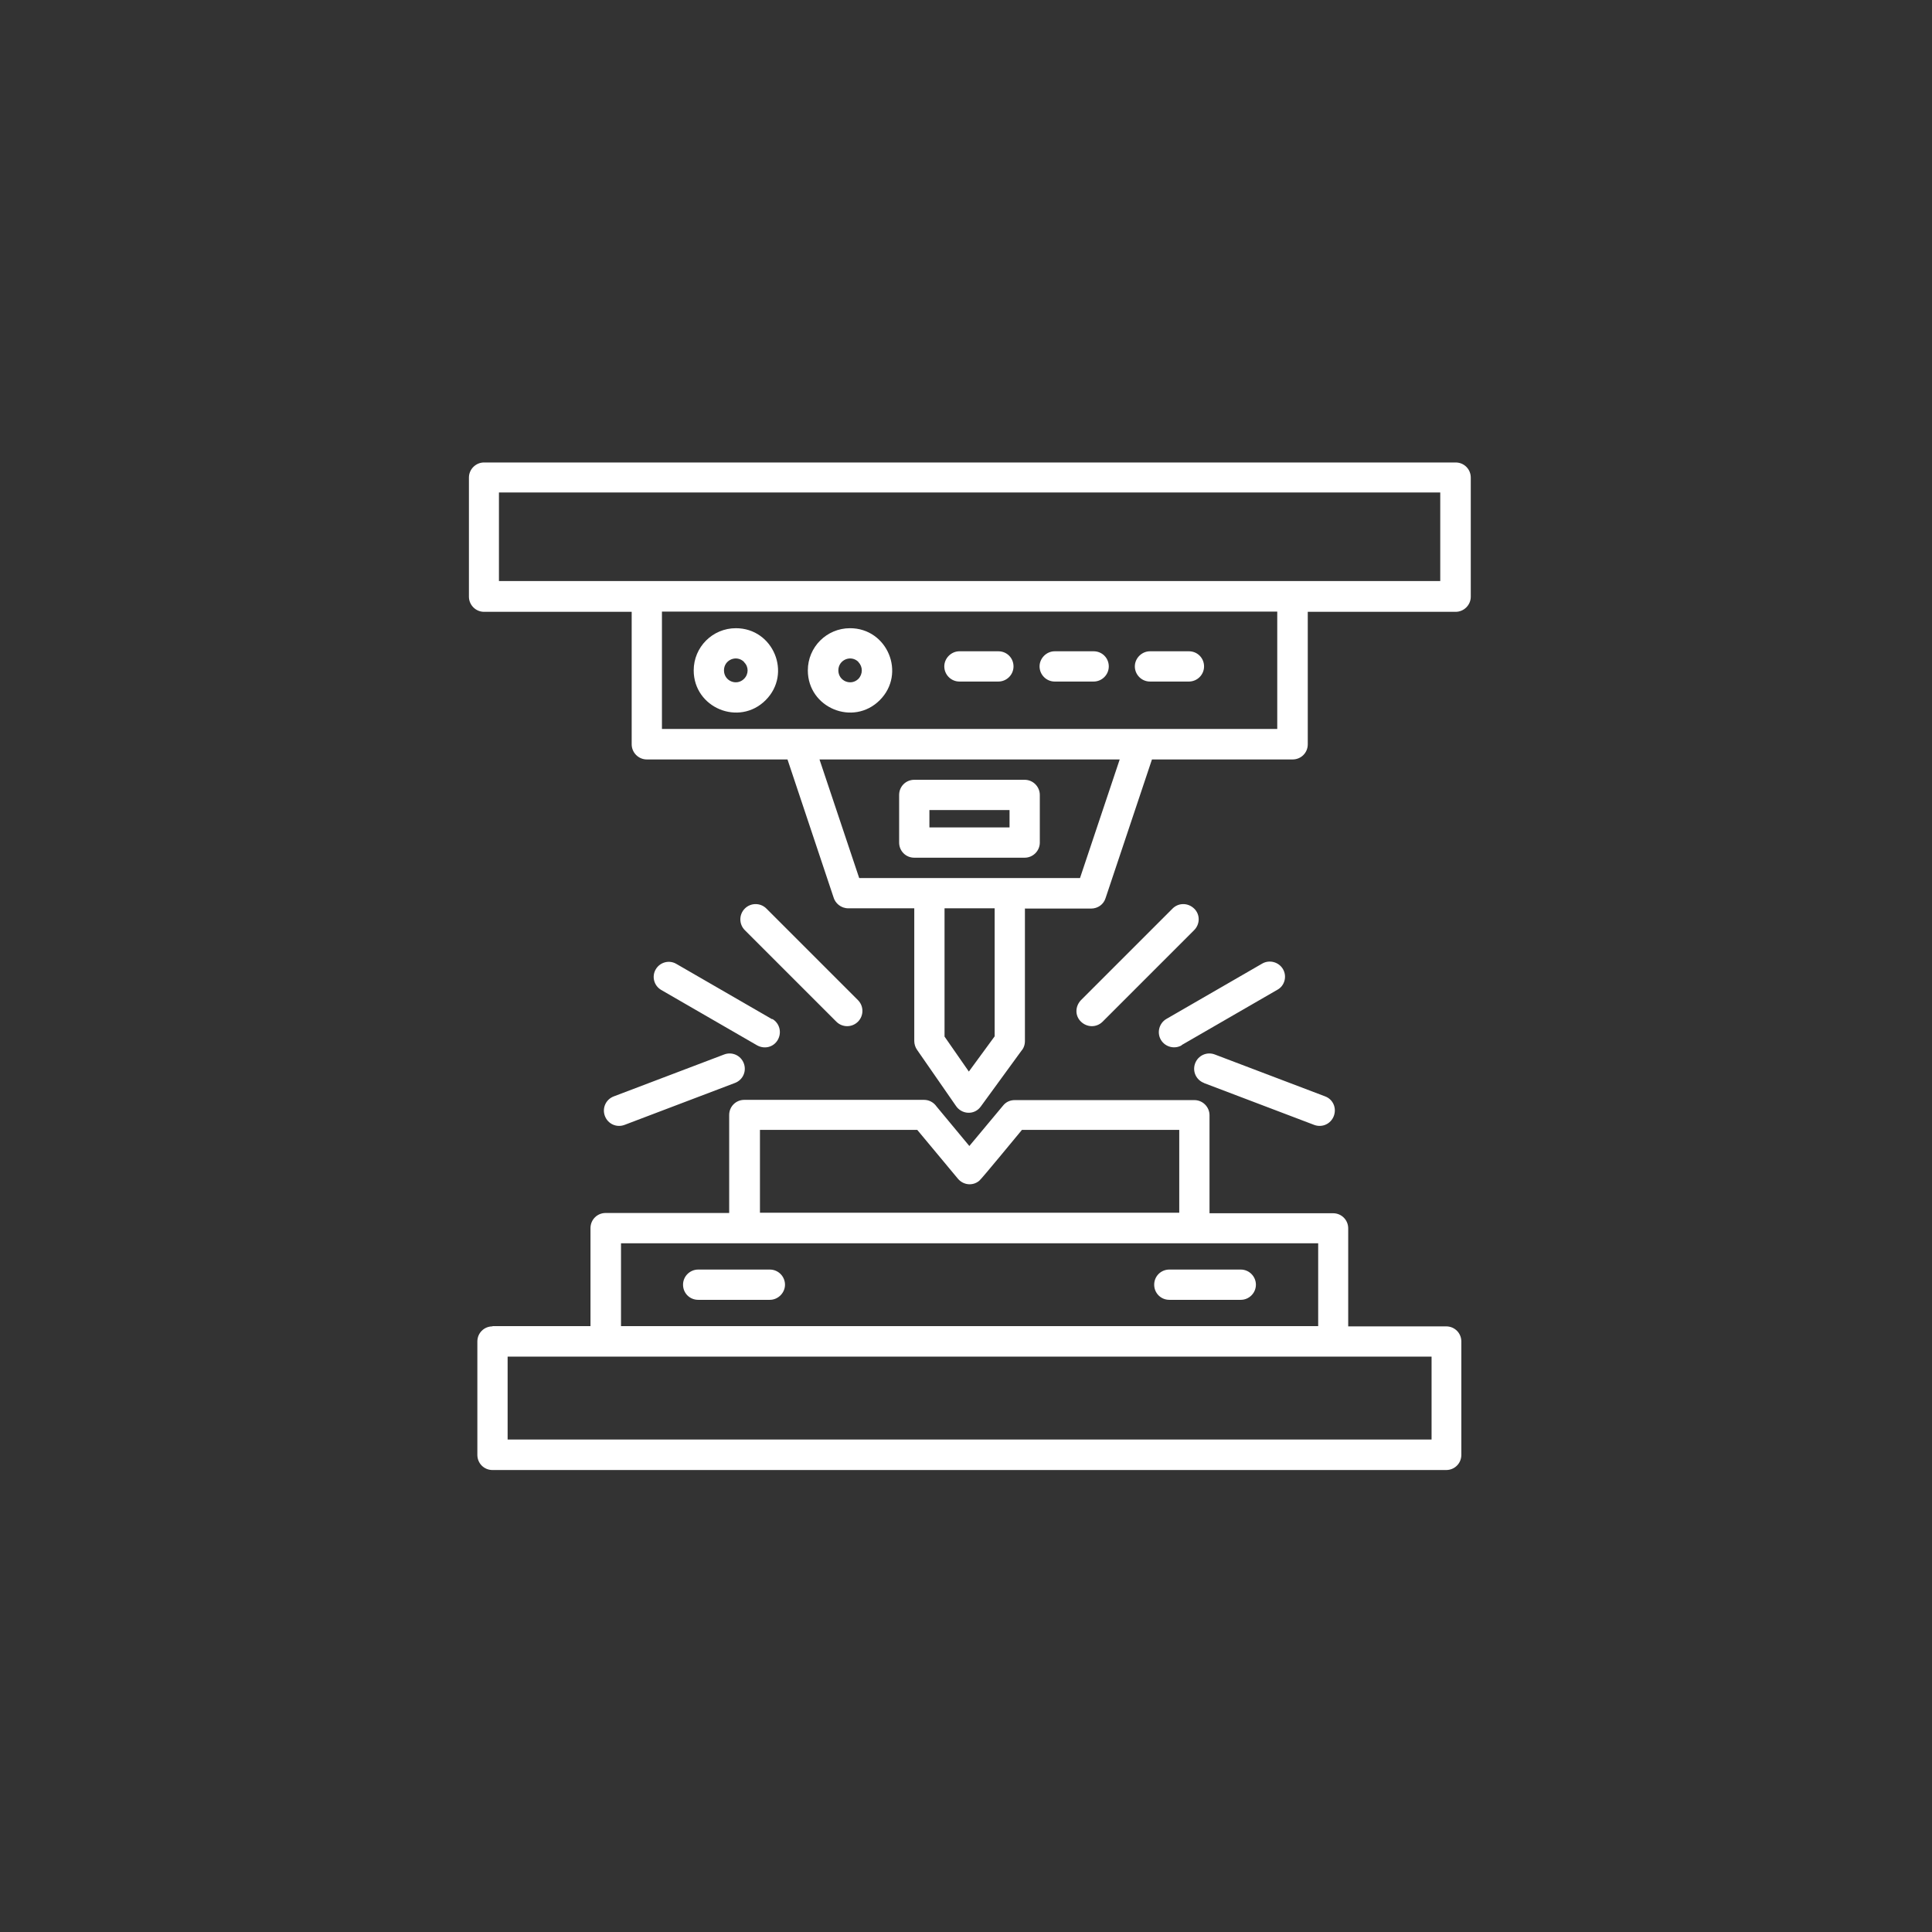 <?xml version="1.0" encoding="UTF-8"?>
<svg id="_图层_2" data-name="图层 2" xmlns="http://www.w3.org/2000/svg" viewBox="0 0 77.87 77.87">
  <rect x="0" y="0" width="77.87" height="77.87" fill="#333333" stroke="none"/>
  <defs>
    <style>
      .cls-1 {
        fill: #fff;
      }

      .cls-2 {
        fill: #159a9d;
        opacity: 0;
      }
    </style>
  </defs>
  <g id="_图层_1-2" data-name="图层 1">
    <rect class="cls-2" y="0" width="77.87" height="77.87" rx="18" ry="18"/>
    <path class="cls-1" d="M41.31,36.61v5.35c0,.15-.05.29-.14.39l-1.64,2.25c-.26.36-.78.32-1.01-.04l-1.56-2.25c-.07-.1-.11-.23-.11-.35h0v-5.35h-2.66c-.29,0-.53-.2-.6-.46l-1.85-5.54h-5.67c-.34,0-.61-.28-.61-.61v-5.34h-5.95c-.34,0-.61-.28-.61-.61v-4.8c0-.34.28-.61.61-.61h39.16c.34,0,.61.27.61.61v4.8c0,.34-.28.61-.61.61h-5.96v5.34c0,.34-.27.61-.61.61h-5.67l-1.87,5.59c-.08.26-.32.42-.58.42h-2.66ZM26.68,24.65v4.73h24.8v-4.73h-24.8ZM58.05,19.85H20.11v3.57h37.94v-3.57ZM34.58,40.31c.24.24.24.63,0,.87-.24.24-.63.24-.87,0l-3.69-3.69c-.24-.24-.24-.63,0-.87.24-.24.63-.24.87,0l3.69,3.69ZM44.44,41.18c-.24.24-.62.24-.87,0s-.24-.62,0-.87l3.69-3.69c.24-.24.62-.24.87,0s.24.63,0,.87l-3.69,3.69ZM48.53,43.65c-.32-.12-.48-.47-.36-.79.12-.32.47-.48.79-.36l4.45,1.69c.32.12.47.47.35.79s-.47.48-.79.36l-4.45-1.69ZM47.63,42.13c-.29.17-.67.07-.84-.22-.17-.29-.07-.67.22-.84l3.86-2.23c.29-.17.67-.07.84.22.17.29.07.67-.22.83l-3.86,2.23ZM29.19,42.5c.32-.12.67.04.79.36.12.32-.04.67-.36.79l-4.45,1.69c-.32.12-.67-.04-.79-.36s.04-.67.36-.79l4.45-1.69ZM31.13,41.07c.29.17.39.54.22.84s-.54.39-.84.22l-3.86-2.23c-.29-.17-.39-.54-.22-.83.17-.29.54-.39.83-.22l3.86,2.23ZM47.13,52.39c-.34,0-.61-.27-.61-.61s.27-.61.61-.61h2.88c.34,0,.61.28.61.61s-.27.61-.61.61h-2.88ZM28.14,52.39c-.34,0-.61-.27-.61-.61s.28-.61.61-.61h2.89c.34,0,.61.28.61.61s-.28.61-.61.61h-2.89ZM29.66,25.32c1.51,0,2.27,1.83,1.2,2.9s-2.9.31-2.9-1.2c0-.94.76-1.7,1.7-1.7ZM29.99,26.68c-.3-.3-.81-.09-.81.34s.51.64.81.34c.19-.19.19-.49,0-.67ZM34.26,25.32c1.51,0,2.27,1.83,1.2,2.9-1.07,1.07-2.9.31-2.9-1.2,0-.94.76-1.7,1.7-1.7ZM34.6,26.68c-.3-.3-.81-.09-.81.34s.51.64.81.34c.18-.19.18-.49,0-.67ZM38.67,27.47c-.34,0-.61-.28-.61-.61s.28-.61.61-.61h1.57c.34,0,.61.27.61.61s-.28.61-.61.61h-1.57ZM46.35,27.47c-.34,0-.61-.28-.61-.61s.28-.61.61-.61h1.57c.34,0,.61.27.61.61s-.28.61-.61.61h-1.57ZM42.51,27.47c-.34,0-.61-.28-.61-.61s.28-.61.61-.61h1.57c.34,0,.61.27.61.61s-.28.61-.61.61h-1.57ZM19.85,53.45h3.95v-3.95c0-.34.27-.61.61-.61h4.98v-3.95c0-.34.27-.61.61-.61h7.24c.21,0,.39.1.51.27l1.32,1.59,1.36-1.63c.12-.15.29-.22.47-.22h0s7.24,0,7.24,0c.34,0,.61.28.61.61v3.95h4.98c.34,0,.61.27.61.61v3.95h3.95c.34,0,.61.27.61.61v4.57c0,.34-.27.61-.61.61H19.85c-.34,0-.61-.27-.61-.61v-4.57c0-.34.27-.61.61-.61ZM25.03,53.45h28.1v-3.34h-28.1v3.34ZM57.69,54.68H20.46v3.34h37.24v-3.34h0ZM30.62,48.88h16.91v-3.34h-6.34c-.21.25-1.62,1.97-1.72,2.05-.26.22-.64.18-.86-.08l-1.64-1.97h-6.34v3.34ZM33.03,30.61l1.6,4.78h8.9l1.6-4.78h-12.1ZM36.85,31.43h4.45c.34,0,.61.28.61.61v1.92c0,.34-.28.61-.61.61h-4.45c-.34,0-.61-.27-.61-.61v-1.92c0-.34.27-.61.61-.61ZM40.69,32.65h-3.23v.7h3.23v-.7ZM38.07,36.61v5.17l.98,1.41,1.04-1.42v-5.16h-2.02,0Z"/>
  </g>
</svg>